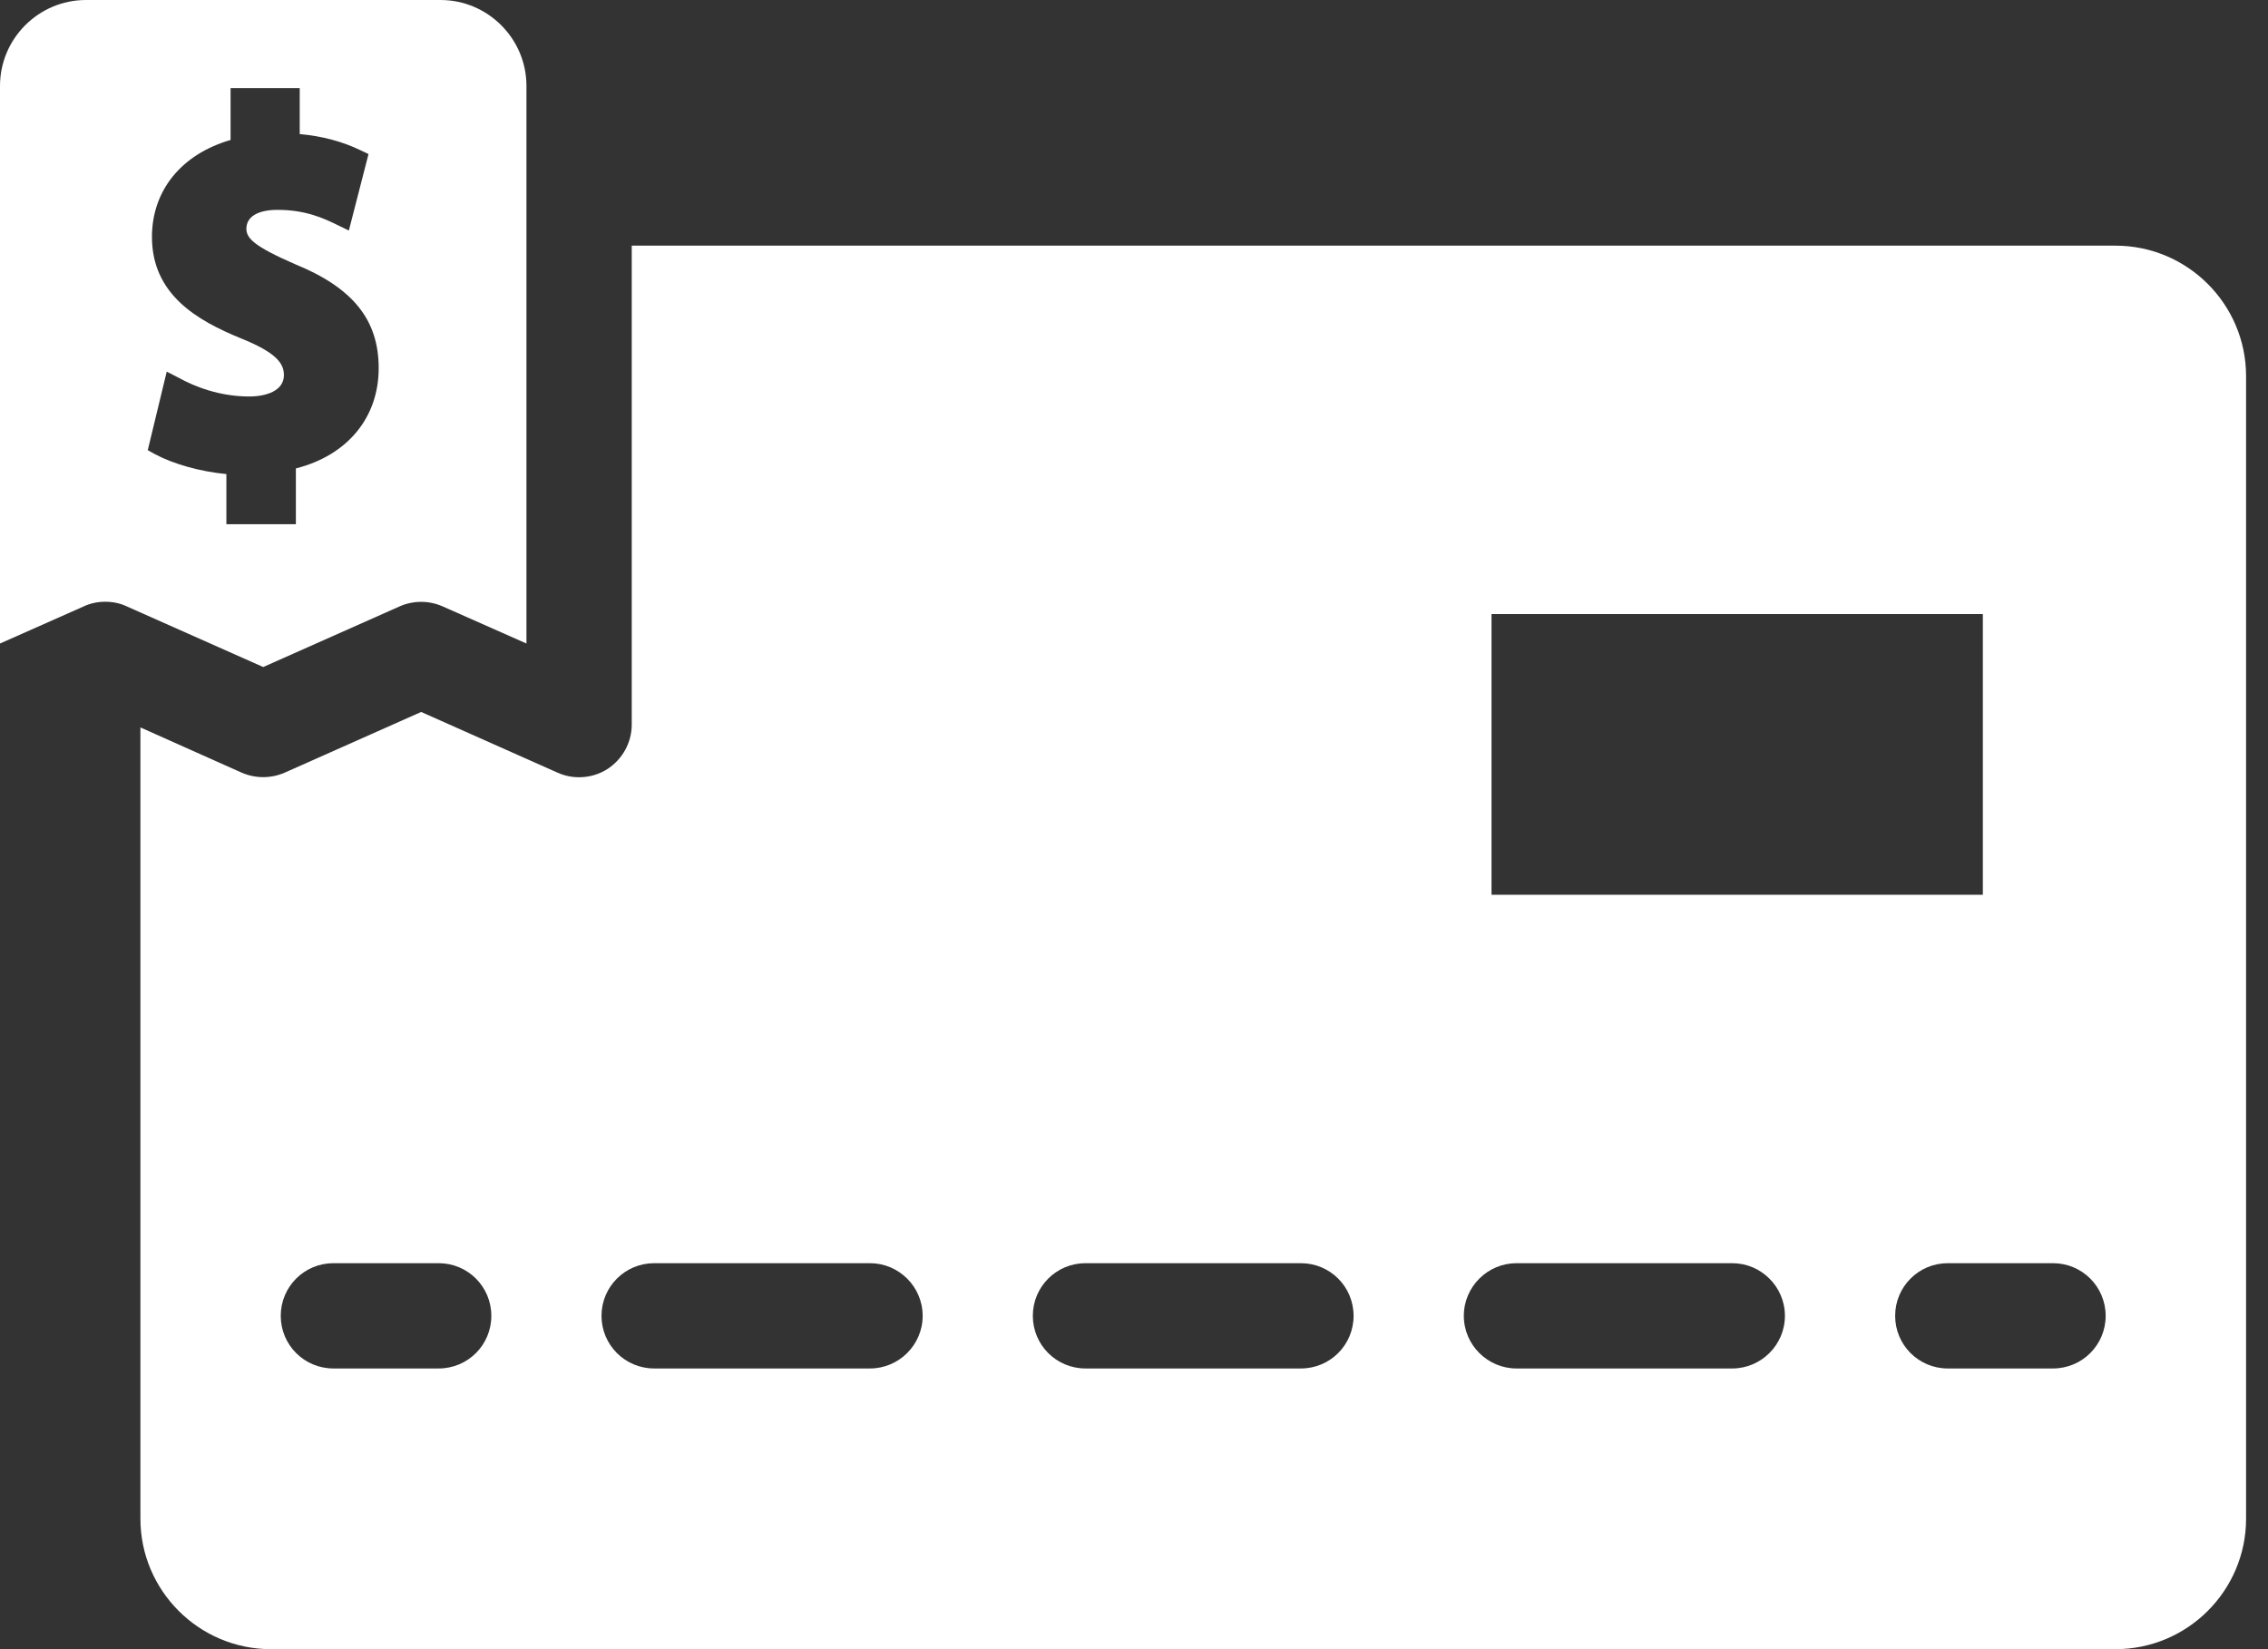 <svg width="33" height="24" viewBox="0 0 33 24" fill="none" xmlns="http://www.w3.org/2000/svg">
<rect x="0" y="0" width="33" height="24" fill="#333333" stroke="none"/>
<path d="M6.409 0H1.251C0.562 0 0 0.562 0 1.251V9.365L1.22 8.824C1.317 8.778 1.425 8.757 1.532 8.757C1.639 8.757 1.746 8.778 1.843 8.824L3.83 9.707L5.816 8.824C6.015 8.737 6.24 8.737 6.439 8.824L7.66 9.365V1.251C7.66 0.562 7.098 0 6.409 0ZM4.305 6.817V7.629H3.294V6.899C2.911 6.863 2.517 6.751 2.252 6.608L2.15 6.551L2.426 5.408L2.604 5.5C2.834 5.627 3.197 5.77 3.626 5.77C3.871 5.77 4.131 5.689 4.131 5.459C4.131 5.29 4.024 5.132 3.503 4.923C2.865 4.662 2.211 4.284 2.211 3.447C2.211 2.768 2.645 2.242 3.355 2.037V1.282H4.361V1.951C4.688 1.981 4.979 2.058 5.244 2.186L5.362 2.242L5.076 3.355L4.907 3.273C4.718 3.181 4.453 3.054 4.039 3.054C3.748 3.054 3.585 3.156 3.585 3.329C3.585 3.467 3.697 3.585 4.294 3.845C5.132 4.187 5.51 4.652 5.51 5.357C5.51 6.082 5.05 6.628 4.305 6.817Z" fill="white"/>
<path d="M30.781 3.575H9.192V10.545C9.192 10.805 9.059 11.045 8.844 11.188C8.717 11.27 8.574 11.311 8.426 11.311C8.318 11.311 8.216 11.29 8.114 11.245L6.128 10.361L4.141 11.245C3.942 11.331 3.717 11.331 3.518 11.245L2.043 10.586V22.101C2.043 23.148 2.895 24 3.942 24H30.781C31.828 24 32.681 23.148 32.681 22.101V5.474C32.681 4.427 31.828 3.575 30.781 3.575ZM6.383 19.915H4.851C4.427 19.915 4.085 19.573 4.085 19.149C4.085 18.725 4.427 18.383 4.851 18.383H6.383C6.807 18.383 7.149 18.725 7.149 19.149C7.149 19.573 6.807 19.915 6.383 19.915ZM21.702 8.936H28.851V13.021H21.702V8.936ZM12.659 19.915H9.518C9.095 19.915 8.752 19.573 8.752 19.149C8.752 18.725 9.095 18.383 9.518 18.383H12.659C13.078 18.383 13.425 18.725 13.425 19.149C13.425 19.573 13.078 19.915 12.659 19.915ZM18.929 19.915H15.794C15.37 19.915 15.028 19.573 15.028 19.149C15.028 18.725 15.37 18.383 15.794 18.383H18.929C19.353 18.383 19.695 18.725 19.695 19.149C19.695 19.573 19.353 19.915 18.929 19.915ZM25.205 19.915H22.065C21.646 19.915 21.299 19.573 21.299 19.149C21.299 18.725 21.646 18.383 22.065 18.383H25.205C25.624 18.383 25.971 18.725 25.971 19.149C25.971 19.573 25.624 19.915 25.205 19.915ZM29.872 19.915H28.34C27.917 19.915 27.575 19.573 27.575 19.149C27.575 18.725 27.917 18.383 28.34 18.383H29.872C30.296 18.383 30.638 18.725 30.638 19.149C30.638 19.573 30.296 19.915 29.872 19.915Z" fill="white"/>
</svg>
